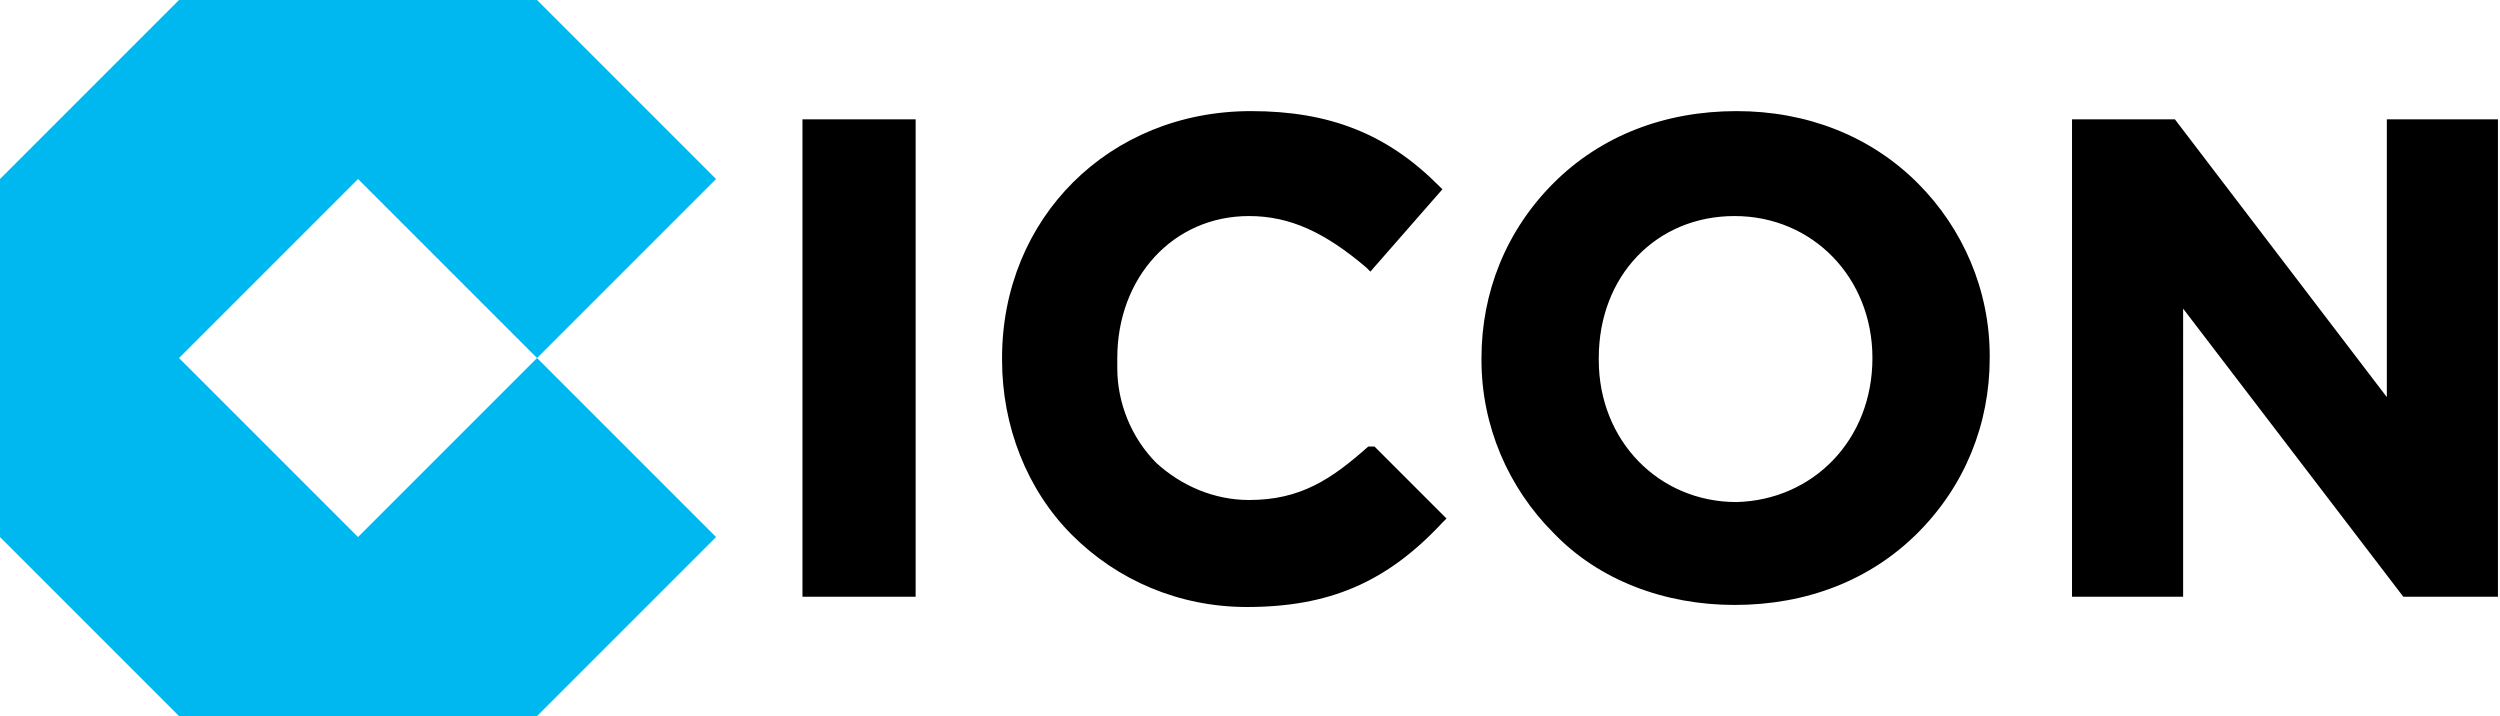 <?xml version="1.0" encoding="utf-8"?>
<!-- Generator: Adobe Illustrator 24.3.0, SVG Export Plug-In . SVG Version: 6.00 Build 0)  -->
<svg version="1.1" id="Layer_1" xmlns="http://www.w3.org/2000/svg" xmlns:xlink="http://www.w3.org/1999/xlink" x="0px" y="0px"
	 width="121.5px" height="34.8px" viewBox="0 0 121.5 34.8" style="enable-background:new 0 0 121.5 34.8;" xml:space="preserve">
<style type="text/css">
	.st0{fill:#00B8F0;}
</style>
<g>
	<path class="st0" d="M8.7,17.4l8.7-8.7l8.7,8.7l-8.7,8.7L8.7,17.4z M8.7,0L0,8.7v17.4l8.7,8.7h17.4l8.7-8.7l-8.7-8.7l8.7-8.7
		L26.1,0H8.7z"/>
	<g>
		<path d="M39,5.8h5.5V29H39V5.8z M66.5,21.7c-1.8,1.6-3.3,2.6-5.8,2.6h0c-1.7,0-3.3-0.7-4.5-1.8c-1.2-1.2-1.9-2.9-1.9-4.6v-0.5
			c0-3.9,2.7-6.9,6.4-6.9c2,0,3.7,0.8,5.7,2.5l0.2,0.2l3.5-4L69.9,9c-2.5-2.5-5.3-3.6-9.1-3.6c-6.9,0-12.1,5.2-12.1,12v0.1
			c0,3.2,1.2,6.3,3.4,8.5c2.2,2.2,5.2,3.5,8.5,3.5c4,0,6.8-1.2,9.5-4.1l0.2-0.2l-3.5-3.5L66.5,21.7z M93.2,8.9
			c2.2,2.2,3.5,5.2,3.5,8.4v0.1c0,3.2-1.2,6.2-3.5,8.5c-2.3,2.3-5.4,3.5-8.9,3.5c-3.4,0-6.6-1.2-8.8-3.5c-2.2-2.2-3.5-5.2-3.5-8.4
			v-0.1c0-3.2,1.2-6.2,3.5-8.5c2.3-2.3,5.4-3.5,8.9-3.5C87.8,5.4,90.9,6.6,93.2,8.9 M91,17.4c0-3.9-2.9-6.9-6.7-6.9
			c-3.8,0-6.6,2.9-6.6,6.9v0.1c0,3.9,2.9,6.9,6.7,6.9C88.1,24.3,91,21.4,91,17.4L91,17.4z M116,5.8v13.5L105.7,5.8h-5V29h5.4V15
			l10.7,14h4.6V5.8H116z"/>
	</g>
</g>
</svg>
